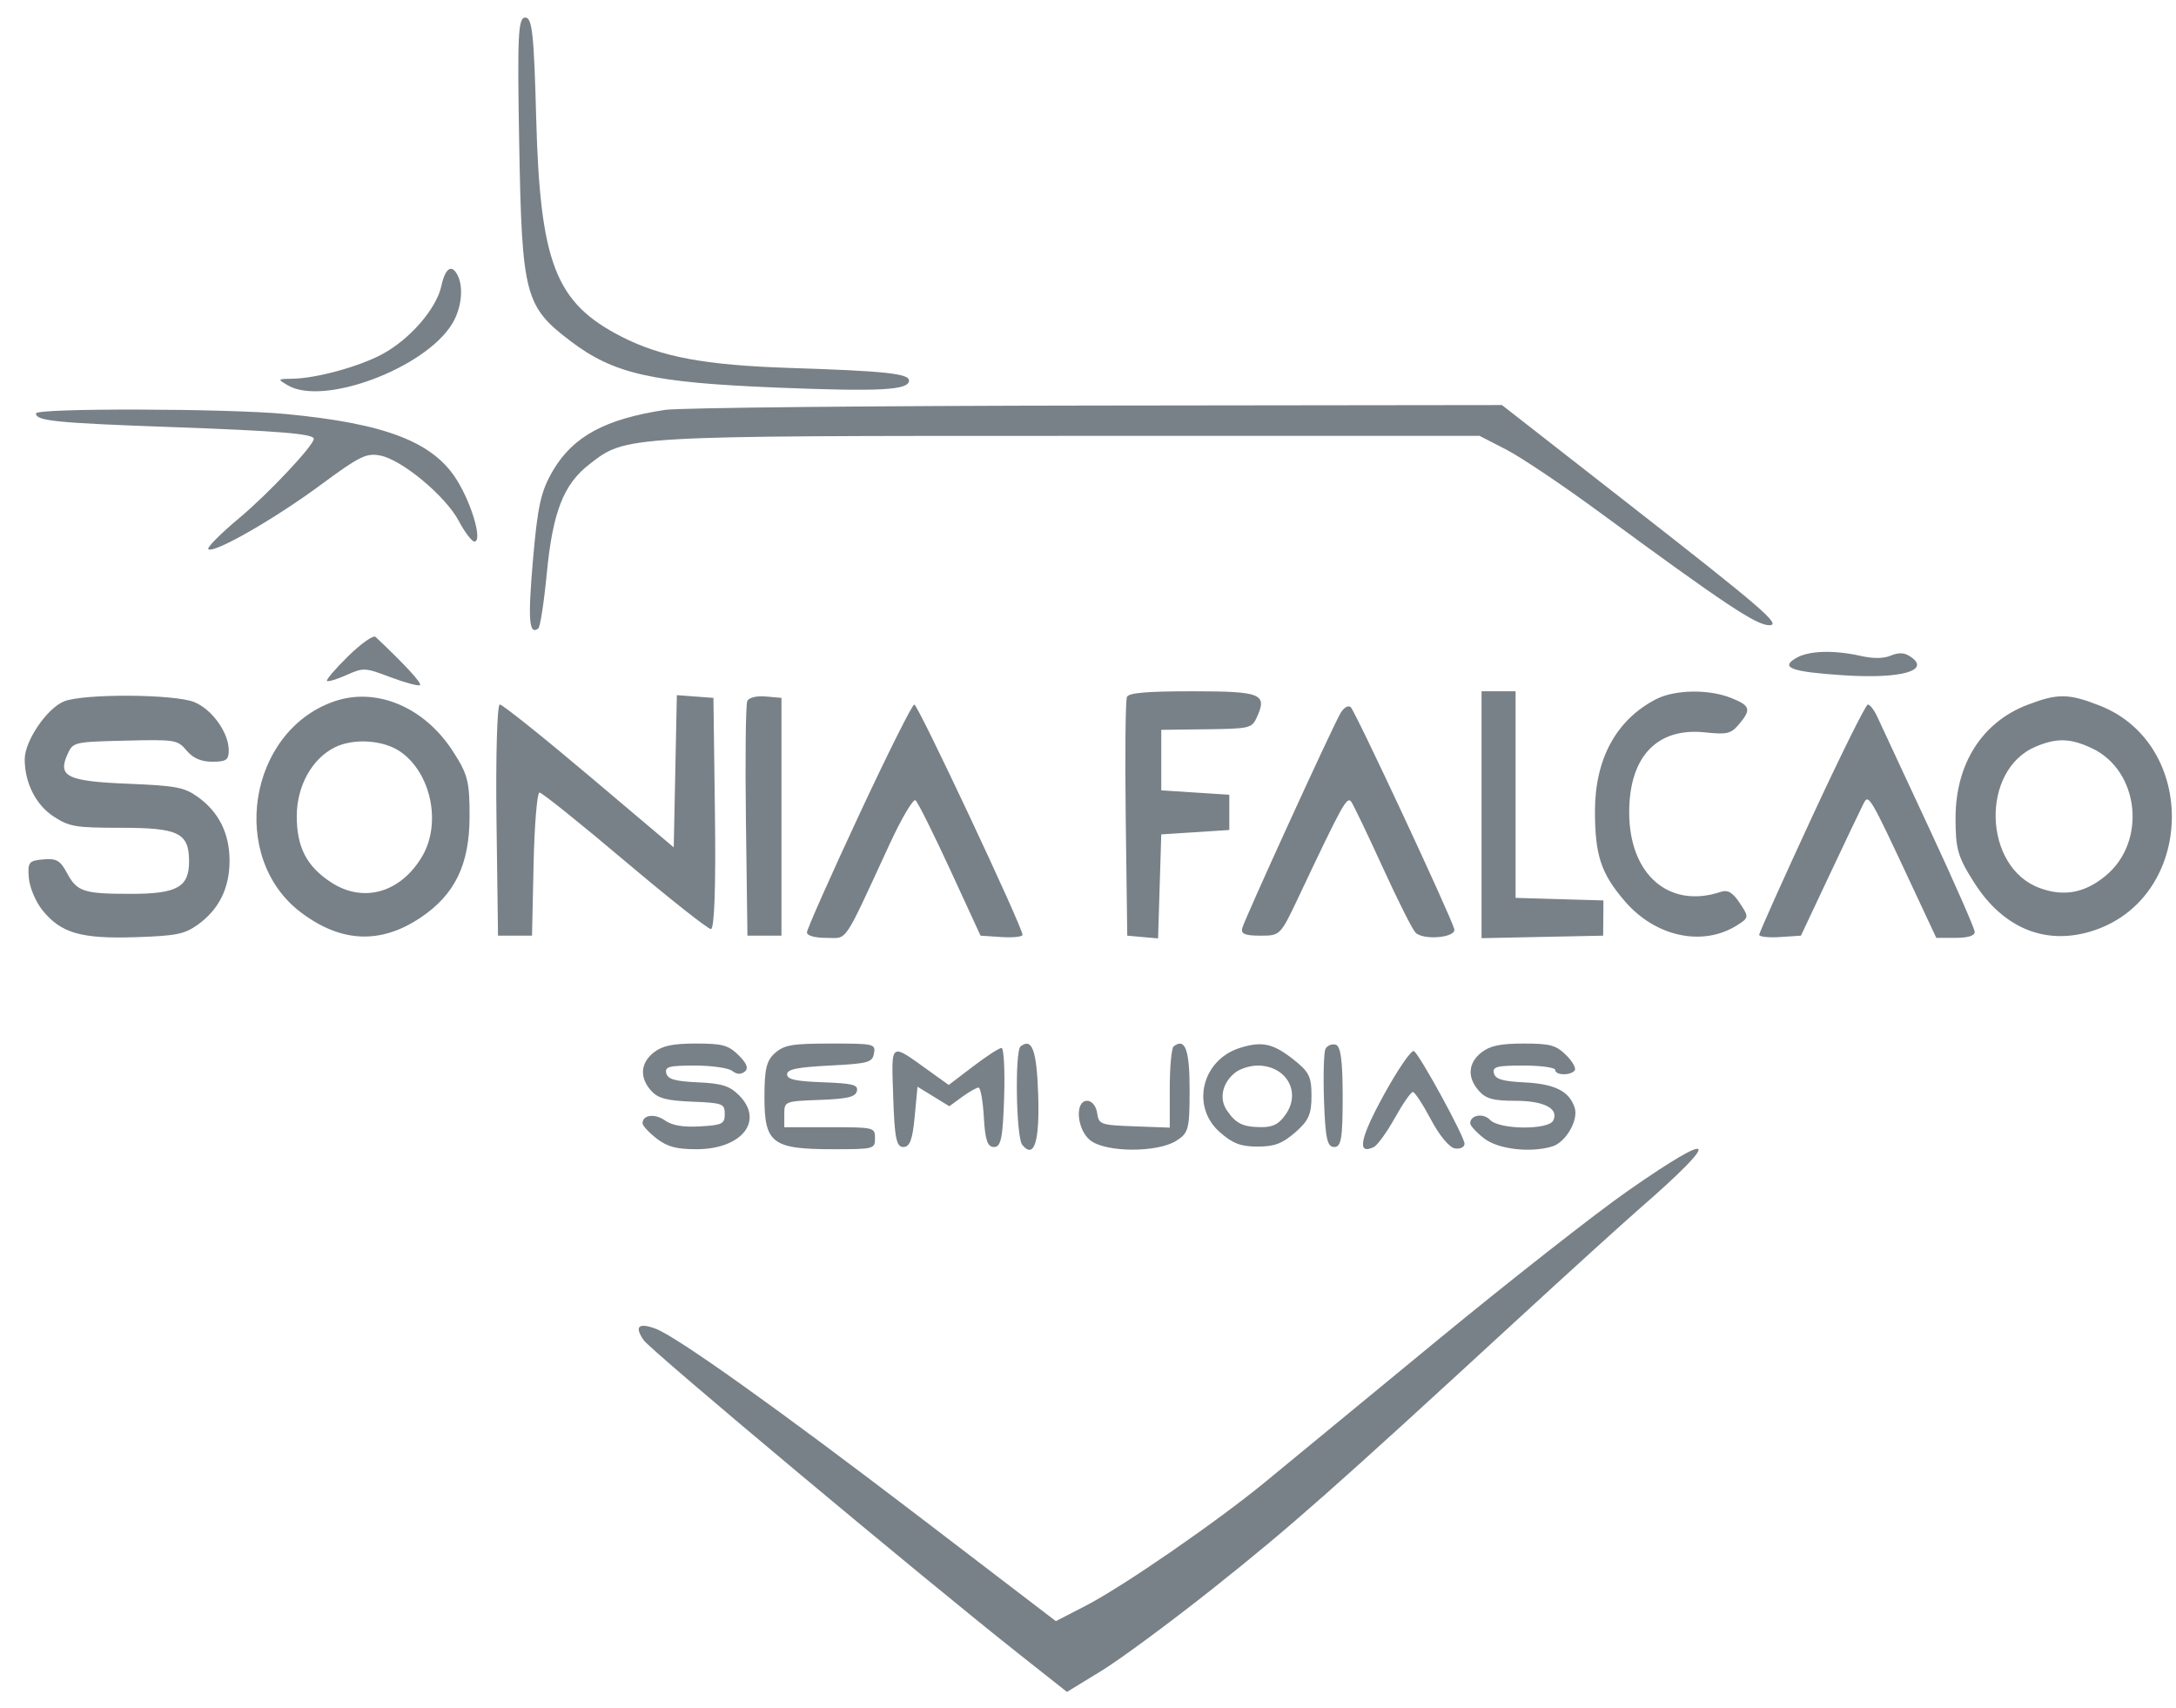 <svg width="79" height="62" viewBox="0 0 79 62" fill="none" xmlns="http://www.w3.org/2000/svg">
<path fill-rule="evenodd" clip-rule="evenodd" d="M18.85 5.233C18.949 10.725 19.053 11.125 20.724 12.39C22.29 13.576 23.682 13.888 28.222 14.07C31.946 14.22 33.001 14.164 33.001 13.814C33.001 13.56 32.14 13.468 28.679 13.356C25.587 13.255 24.002 12.959 22.547 12.212C20.166 10.99 19.606 9.547 19.466 4.274C19.385 1.223 19.321 0.637 19.069 0.637C18.809 0.637 18.779 1.278 18.85 5.233ZM16.024 10.379C15.845 11.205 14.883 12.315 13.88 12.855C13.023 13.316 11.46 13.741 10.587 13.749C10.074 13.754 10.069 13.763 10.453 13.989C11.745 14.748 15.428 13.369 16.413 11.758C16.751 11.204 16.839 10.449 16.618 10.001C16.404 9.57 16.167 9.721 16.024 10.379ZM24.152 14.878C21.975 15.208 20.81 15.837 20.078 17.078C19.638 17.825 19.52 18.351 19.349 20.332C19.161 22.501 19.206 23.073 19.543 22.811C19.612 22.758 19.75 21.868 19.849 20.835C20.064 18.592 20.455 17.585 21.393 16.856C22.737 15.812 22.571 15.822 38.972 15.822H53.717L54.687 16.321C55.22 16.595 56.746 17.62 58.078 18.599C62.609 21.927 63.763 22.695 64.233 22.695C64.695 22.695 63.996 22.093 59.085 18.26L54.529 14.703L39.803 14.721C31.704 14.73 24.661 14.801 24.152 14.878ZM1.307 15.006C1.307 15.28 2.011 15.351 6.224 15.502C10.125 15.642 11.392 15.747 11.392 15.928C11.392 16.169 9.746 17.919 8.695 18.797C8.006 19.372 7.498 19.884 7.565 19.936C7.771 20.097 9.966 18.84 11.642 17.602C13.058 16.556 13.299 16.437 13.806 16.536C14.594 16.688 16.177 18.007 16.655 18.909C16.873 19.32 17.129 19.657 17.224 19.658C17.52 19.659 17.148 18.339 16.599 17.444C15.741 16.045 14.007 15.373 10.368 15.028C8.231 14.826 1.307 14.809 1.307 15.006ZM12.64 23.82C12.172 24.279 11.826 24.684 11.871 24.719C11.916 24.754 12.238 24.656 12.585 24.501C13.199 24.228 13.244 24.23 14.182 24.584C14.712 24.784 15.191 24.912 15.247 24.869C15.329 24.806 14.705 24.128 13.635 23.119C13.556 23.044 13.108 23.36 12.64 23.82ZM65.198 23.891C64.613 24.238 65.045 24.39 66.96 24.514C69.043 24.649 70.131 24.333 69.34 23.823C69.129 23.686 68.93 23.68 68.645 23.798C68.38 23.908 68.015 23.912 67.553 23.809C66.557 23.587 65.658 23.618 65.198 23.891ZM40.915 25.295C40.86 25.406 40.84 27.402 40.87 29.731L40.925 33.964L41.484 34.014L42.044 34.064L42.102 32.176L42.16 30.288L43.395 30.208L44.63 30.128V29.488V28.849L43.395 28.769L42.16 28.689V27.591V26.492L43.801 26.472C45.377 26.452 45.449 26.435 45.633 26.031C46.017 25.184 45.789 25.093 43.292 25.093C41.645 25.093 40.987 25.149 40.915 25.295ZM53.788 29.574V34.055L55.995 34.009L58.203 33.964L58.208 33.325L58.213 32.685L56.618 32.639L55.023 32.592V28.842V25.093H54.405H53.788V29.574ZM60.131 25.377C58.682 26.12 57.904 27.544 57.905 29.45C57.907 31.051 58.125 31.709 58.99 32.714C60.102 34.007 61.812 34.374 63.06 33.59C63.498 33.314 63.501 33.29 63.164 32.783C62.904 32.392 62.728 32.289 62.469 32.375C60.594 33.001 59.148 31.744 59.148 29.488C59.148 27.466 60.16 26.399 61.903 26.585C62.701 26.67 62.842 26.636 63.133 26.292C63.589 25.752 63.549 25.616 62.854 25.337C62.044 25.011 60.81 25.03 60.131 25.377ZM2.336 25.455C1.714 25.695 0.895 26.895 0.897 27.564C0.899 28.42 1.302 29.217 1.946 29.638C2.515 30.01 2.741 30.048 4.378 30.048C6.491 30.048 6.864 30.232 6.864 31.274C6.864 32.202 6.426 32.446 4.755 32.446C3.034 32.446 2.798 32.369 2.436 31.696C2.185 31.23 2.051 31.153 1.569 31.196C1.046 31.242 1.002 31.298 1.046 31.863C1.072 32.201 1.29 32.724 1.529 33.025C2.202 33.87 2.931 34.084 4.921 34.019C6.398 33.971 6.699 33.911 7.183 33.564C7.947 33.016 8.334 32.238 8.334 31.247C8.334 30.256 7.947 29.477 7.183 28.929C6.691 28.577 6.393 28.52 4.656 28.45C2.437 28.359 2.086 28.189 2.451 27.379C2.651 26.937 2.68 26.93 4.543 26.885C6.369 26.841 6.444 26.853 6.775 27.245C7.01 27.524 7.302 27.65 7.711 27.65C8.213 27.65 8.305 27.586 8.305 27.235C8.305 26.595 7.695 25.744 7.052 25.485C6.325 25.193 3.071 25.173 2.336 25.455ZM12.112 25.467C9.005 26.566 8.297 31.137 10.927 33.122C12.379 34.217 13.805 34.282 15.253 33.32C16.51 32.484 17.044 31.391 17.048 29.648C17.051 28.365 16.985 28.107 16.434 27.258C15.392 25.651 13.641 24.926 12.112 25.467ZM24.517 27.996L24.46 30.759L21.39 28.165C19.701 26.739 18.241 25.572 18.145 25.572C18.049 25.572 17.995 27.46 18.025 29.768L18.08 33.964H18.698H19.315L19.372 31.367C19.403 29.938 19.5 28.769 19.587 28.769C19.675 28.769 21.066 29.884 22.678 31.247C24.291 32.609 25.7 33.724 25.81 33.724C25.937 33.724 25.991 32.173 25.956 29.528L25.901 25.333L25.237 25.283L24.573 25.233L24.517 27.996ZM27.131 25.444C27.073 25.562 27.051 27.526 27.081 29.811L27.136 33.964H27.753H28.371V29.648V25.333L27.803 25.282C27.47 25.252 27.193 25.319 27.131 25.444ZM73.595 25.59C71.963 26.217 71.003 27.724 70.997 29.668C70.994 30.816 71.072 31.09 71.669 32.032C72.746 33.732 74.331 34.355 76.064 33.759C79.694 32.512 79.805 27.013 76.229 25.612C75.092 25.167 74.703 25.164 73.595 25.59ZM31.177 29.608C30.142 31.828 29.296 33.734 29.296 33.844C29.297 33.965 29.576 34.044 30.002 34.044C30.792 34.044 30.579 34.359 32.294 30.649C32.73 29.704 33.155 28.985 33.238 29.05C33.321 29.116 33.886 30.248 34.494 31.566L35.599 33.964L36.358 34.014C36.776 34.041 37.12 34.005 37.123 33.934C37.133 33.674 33.326 25.572 33.194 25.572C33.119 25.572 32.211 27.389 31.177 29.608ZM48.656 25.908C48.275 26.597 45.153 33.433 45.096 33.702C45.054 33.903 45.209 33.964 45.761 33.964C46.481 33.964 46.483 33.962 47.162 32.525C48.751 29.164 48.905 28.887 49.06 29.108C49.145 29.229 49.658 30.3 50.2 31.486C50.742 32.673 51.277 33.738 51.389 33.852C51.675 34.145 52.881 34.035 52.797 33.724C52.667 33.236 49.199 25.807 49.037 25.668C48.942 25.587 48.775 25.692 48.656 25.908ZM65.771 29.688C64.723 31.952 63.866 33.862 63.868 33.934C63.87 34.005 64.212 34.041 64.628 34.014L65.383 33.964L66.437 31.726C67.017 30.495 67.566 29.345 67.656 29.169C67.842 28.807 67.874 28.862 69.419 32.166L70.297 34.044H70.995C71.441 34.044 71.693 33.967 71.693 33.83C71.693 33.712 70.942 32.004 70.024 30.034C69.107 28.064 68.264 26.254 68.152 26.012C68.04 25.77 67.888 25.572 67.813 25.572C67.739 25.572 66.82 27.424 65.771 29.688ZM12.157 27.127C11.326 27.538 10.774 28.536 10.774 29.624C10.774 30.756 11.133 31.449 12.021 32.029C13.191 32.794 14.545 32.408 15.326 31.087C16.034 29.89 15.652 28.056 14.533 27.284C13.92 26.86 12.839 26.789 12.157 27.127ZM73.907 27.102C71.897 27.948 71.993 31.473 74.046 32.233C74.928 32.56 75.692 32.417 76.455 31.782C77.947 30.542 77.668 27.976 75.954 27.164C75.173 26.795 74.672 26.779 73.907 27.102ZM23.74 38.2C23.249 38.581 23.211 39.118 23.642 39.595C23.89 39.87 24.199 39.952 25.134 39.99C26.238 40.035 26.313 40.063 26.313 40.438C26.313 40.795 26.218 40.842 25.417 40.887C24.8 40.922 24.404 40.855 24.144 40.672C23.771 40.41 23.328 40.466 23.328 40.774C23.328 40.861 23.556 41.108 23.834 41.324C24.223 41.627 24.555 41.716 25.284 41.716C26.943 41.716 27.758 40.673 26.821 39.748C26.483 39.414 26.196 39.326 25.33 39.287C24.503 39.25 24.243 39.175 24.19 38.959C24.132 38.721 24.285 38.679 25.227 38.679C25.836 38.679 26.444 38.766 26.58 38.871C26.749 39.002 26.894 39.011 27.039 38.898C27.184 38.786 27.114 38.6 26.818 38.307C26.444 37.938 26.234 37.88 25.269 37.88C24.426 37.88 24.051 37.959 23.74 38.2ZM28.145 38.217C27.829 38.488 27.753 38.798 27.753 39.829C27.753 41.502 28.036 41.716 30.246 41.716C31.731 41.716 31.767 41.707 31.767 41.317C31.767 40.924 31.739 40.917 30.12 40.917H28.474V40.445C28.474 39.978 28.487 39.973 29.758 39.926C30.773 39.888 31.056 39.821 31.109 39.606C31.165 39.377 30.97 39.327 29.876 39.286C28.885 39.25 28.576 39.182 28.576 38.999C28.576 38.814 28.931 38.741 30.12 38.679C31.527 38.606 31.669 38.568 31.73 38.24C31.793 37.893 31.738 37.88 30.166 37.88C28.772 37.88 28.481 37.928 28.145 38.217ZM37.053 37.983C36.839 38.15 36.89 41.282 37.112 41.555C37.546 42.089 37.749 41.444 37.691 39.718C37.636 38.117 37.469 37.66 37.053 37.983ZM42.61 37.983C42.532 38.044 42.468 38.732 42.468 39.513V40.932L41.182 40.885C39.949 40.839 39.893 40.819 39.831 40.398C39.793 40.146 39.639 39.958 39.471 39.958C39.008 39.958 39.093 41.013 39.587 41.397C40.154 41.837 42.012 41.845 42.703 41.411C43.153 41.128 43.189 40.992 43.189 39.547C43.189 38.1 43.026 37.66 42.61 37.983ZM45.018 38.037C43.625 38.474 43.224 40.176 44.295 41.106C44.762 41.512 45.048 41.62 45.658 41.62C46.269 41.62 46.555 41.512 47.022 41.106C47.509 40.683 47.614 40.449 47.614 39.78C47.614 39.069 47.526 38.899 46.914 38.423C46.205 37.873 45.802 37.791 45.018 38.037ZM48.121 38.077C48.06 38.2 48.037 39.052 48.069 39.969C48.117 41.324 48.186 41.636 48.437 41.636C48.693 41.636 48.746 41.327 48.746 39.811C48.746 38.494 48.674 37.968 48.489 37.92C48.347 37.883 48.181 37.954 48.121 38.077ZM53.788 38.2C53.294 38.583 53.26 39.118 53.697 39.603C53.952 39.886 54.217 39.958 55.009 39.958C56.06 39.958 56.605 40.241 56.39 40.675C56.217 41.024 54.432 41.007 54.099 40.653C53.852 40.391 53.376 40.471 53.376 40.774C53.376 40.861 53.604 41.108 53.882 41.324C54.387 41.717 55.553 41.855 56.351 41.617C56.844 41.47 57.315 40.661 57.169 40.211C56.975 39.608 56.449 39.344 55.332 39.289C54.55 39.251 54.29 39.172 54.238 38.959C54.179 38.72 54.335 38.679 55.316 38.679C55.947 38.679 56.463 38.751 56.463 38.839C56.463 39.036 57.015 39.051 57.169 38.858C57.23 38.78 57.09 38.529 56.857 38.298C56.493 37.939 56.276 37.88 55.316 37.88C54.474 37.88 54.098 37.959 53.788 38.2ZM32.428 39.814C32.476 41.307 32.543 41.636 32.796 41.636C33.03 41.636 33.129 41.373 33.207 40.542L33.31 39.447L33.888 39.801L34.466 40.156L34.93 39.817C35.186 39.631 35.454 39.478 35.526 39.478C35.599 39.478 35.685 39.964 35.719 40.557C35.766 41.389 35.851 41.636 36.089 41.636C36.341 41.636 36.408 41.31 36.455 39.838C36.487 38.849 36.444 38.04 36.36 38.04C36.276 38.04 35.81 38.342 35.326 38.712L34.444 39.383L33.774 38.903C32.281 37.833 32.363 37.778 32.428 39.814ZM50.235 39.753C49.37 41.331 49.254 41.935 49.875 41.638C50.006 41.575 50.351 41.099 50.64 40.581C50.929 40.062 51.224 39.639 51.294 39.639C51.364 39.64 51.659 40.089 51.95 40.638C52.26 41.223 52.622 41.658 52.825 41.688C53.016 41.717 53.17 41.639 53.17 41.516C53.17 41.264 51.581 38.349 51.337 38.154C51.251 38.086 50.755 38.805 50.235 39.753ZM44.85 38.93C44.38 39.296 44.249 39.874 44.54 40.303C44.87 40.789 45.124 40.912 45.807 40.915C46.228 40.916 46.451 40.793 46.699 40.42C47.237 39.611 46.681 38.679 45.658 38.679C45.392 38.679 45.028 38.792 44.85 38.93ZM59.123 43.211C57.943 44.032 54.802 46.496 52.142 48.685C49.482 50.874 46.704 53.161 45.968 53.767C44.191 55.23 40.78 57.584 39.423 58.284L38.333 58.846L33.447 55.112C28.257 51.145 24.553 48.505 23.791 48.227C23.178 48.004 23.028 48.15 23.364 48.642C23.625 49.025 33.498 57.278 37.042 60.077L38.736 61.415L39.977 60.657C40.66 60.241 42.497 58.884 44.06 57.642C46.861 55.416 48.343 54.107 55.033 47.951C56.895 46.238 58.915 44.404 59.522 43.875C62.53 41.258 62.352 40.962 59.123 43.211Z" fill="#788187"/>
</svg>
